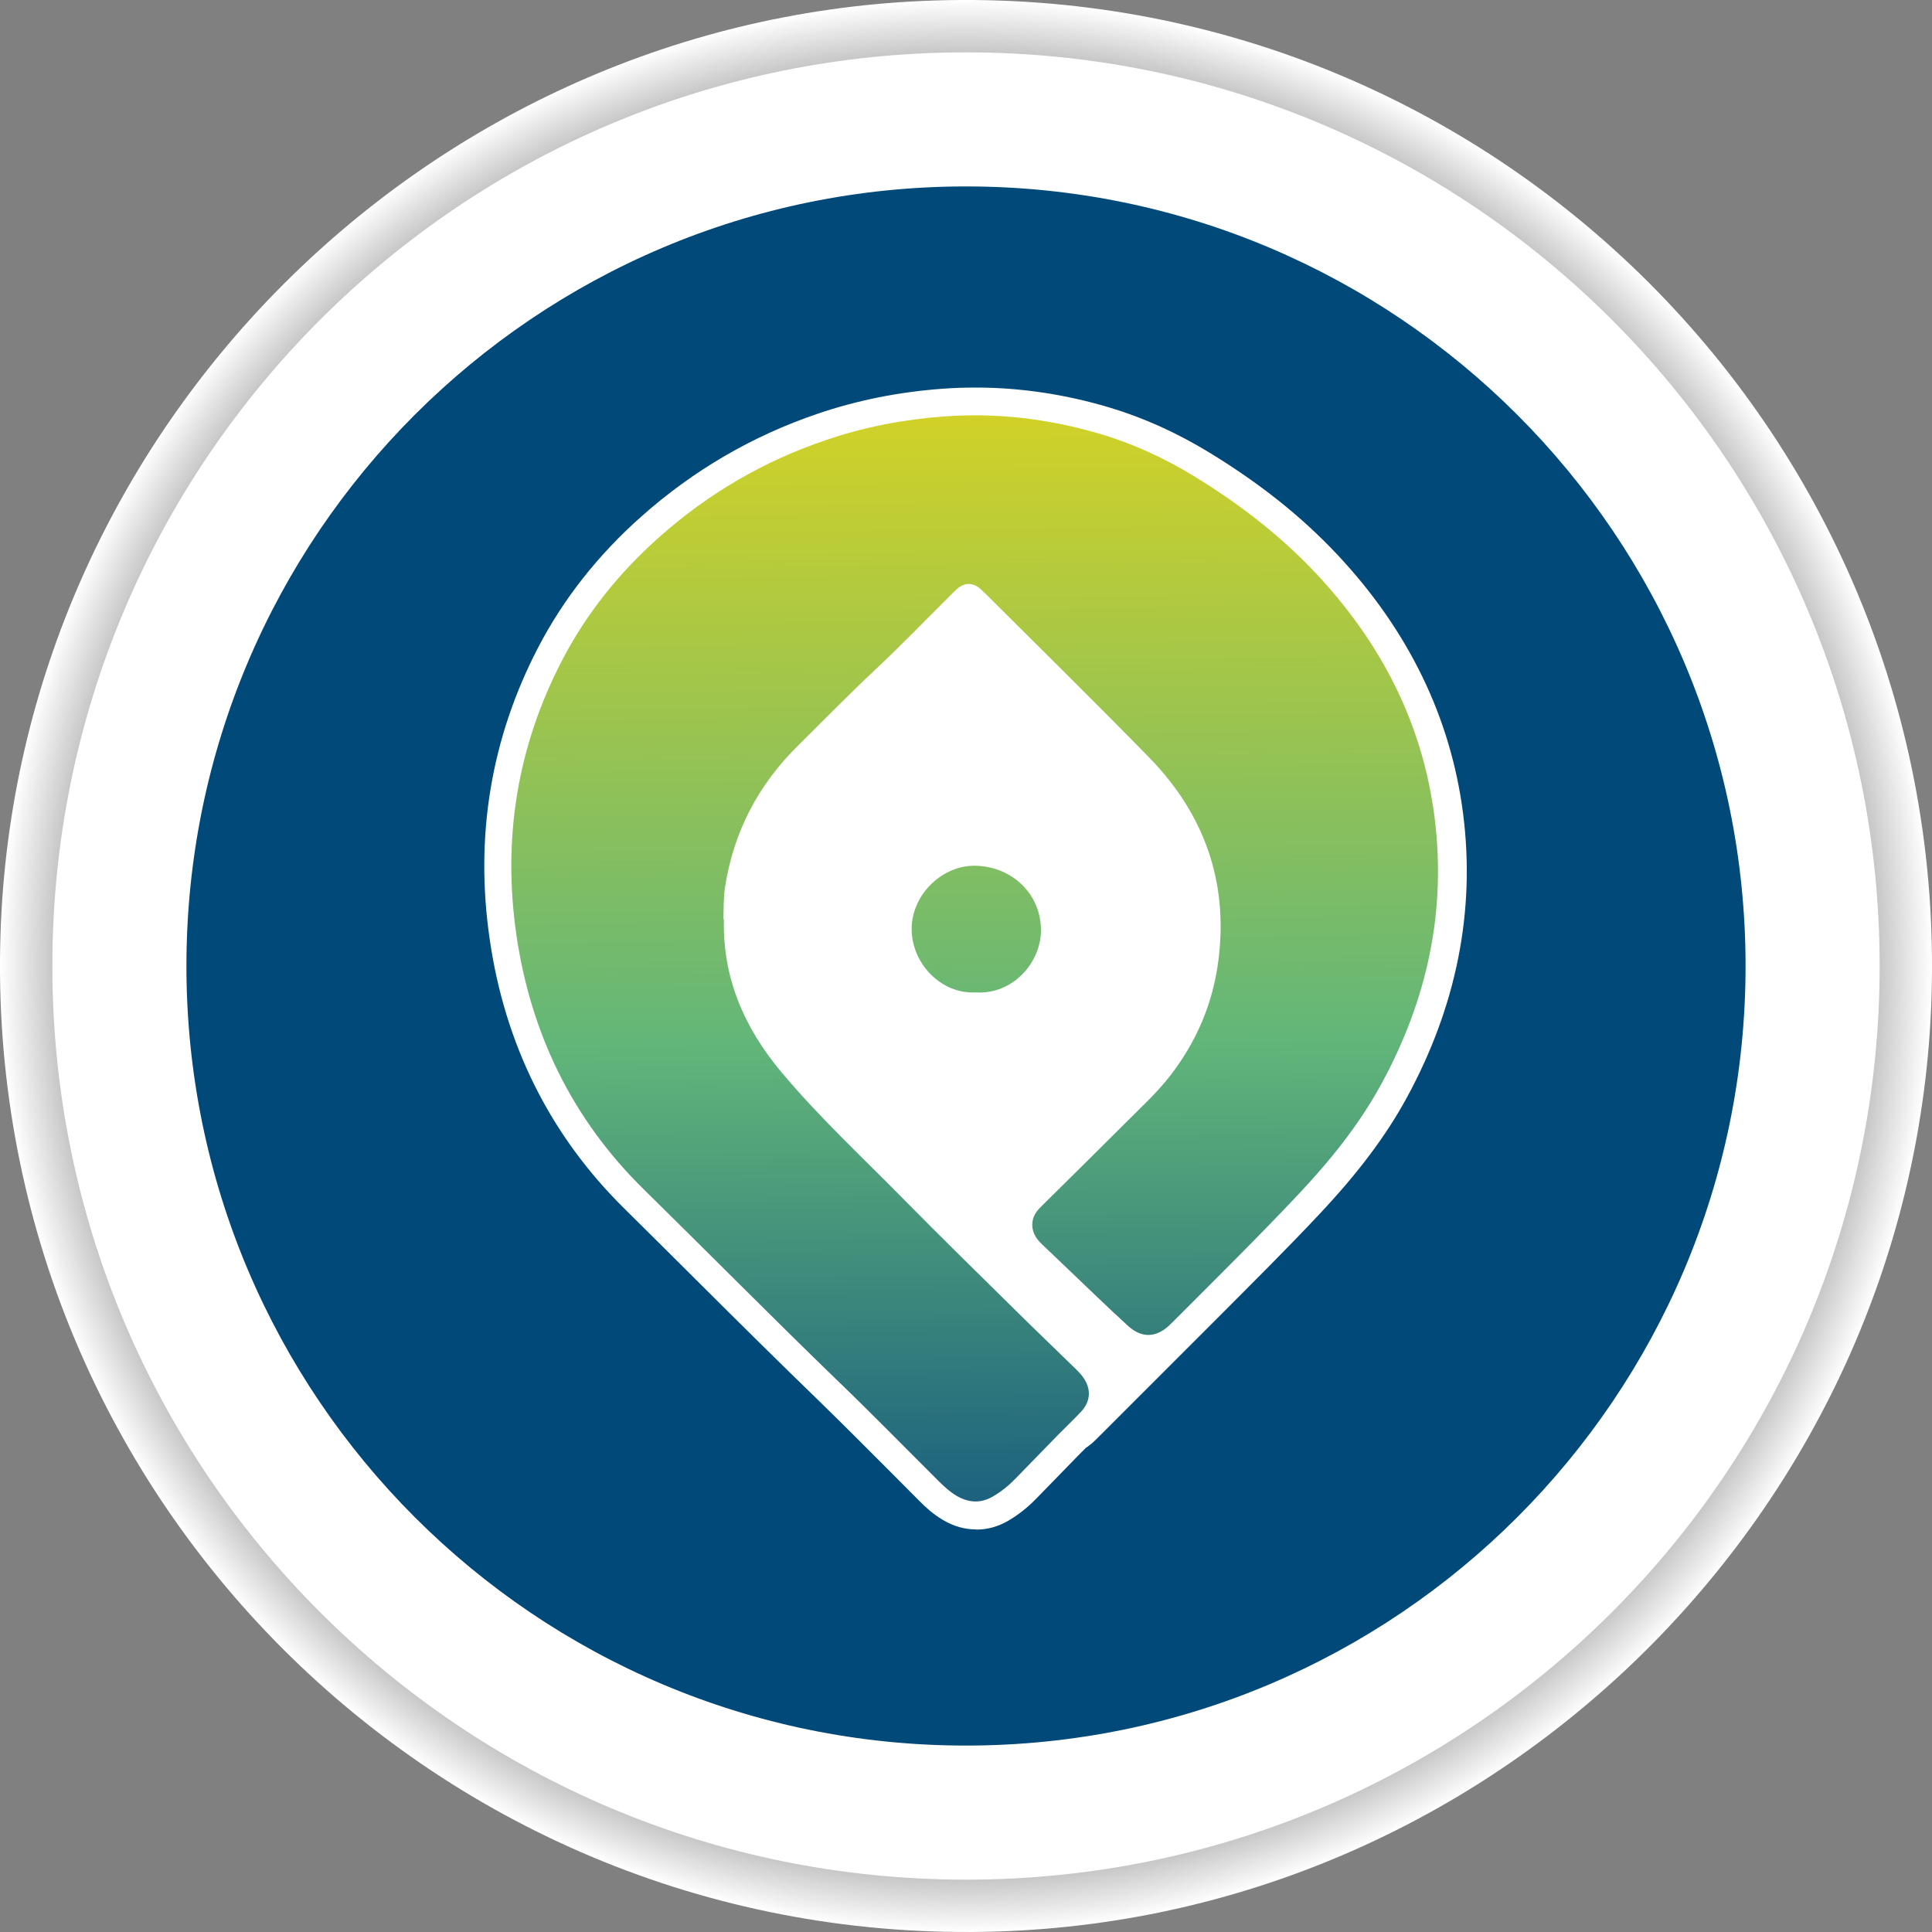 <?xml version="1.0" encoding="UTF-8"?>
<svg xmlns="http://www.w3.org/2000/svg" xmlns:xlink="http://www.w3.org/1999/xlink" viewBox="0 0 117 117">
  <rect x="0" y="0" width="117" height="117" fill="#808080" stroke="none"/>
  <defs>
    <style>
      .cls-1 {
        fill: url(#Gradiente_sem_nome_11-2);
      }

      .cls-1, .cls-2, .cls-3, .cls-4 {
        stroke-width: 0px;
      }

      .cls-5 {
        fill: none;
        stroke: #fff;
        stroke-miterlimit: 10;
      }

      .cls-6 {
        isolation: isolate;
      }

      .cls-2 {
        fill: url(#radial-gradient);
        mix-blend-mode: multiply;
      }

      .cls-3 {
        fill: #fff;
      }

      .cls-7 {
        fill: #004978;
      }

      .cls-4 {
        fill: url(#Gradiente_sem_nome_11);
      }
    </style>
    <radialGradient id="radial-gradient" cx="-616.94" cy="-336.72" fx="-616.94" fy="-336.72" r="58.5" gradientTransform="translate(675.44 -278.22) scale(1 -1)" gradientUnits="userSpaceOnUse">
      <stop offset=".84" stop-color="#595a5b"/>
      <stop offset="1" stop-color="#fff"/>
    </radialGradient>
    <linearGradient id="Gradiente_sem_nome_11" data-name="Gradiente sem nome 11" x1="58.82" y1="23.06" x2="59.51" y2="100" gradientUnits="userSpaceOnUse">
      <stop offset="0" stop-color="#d7d323"/>
      <stop offset=".52" stop-color="#62b679"/>
      <stop offset=".92" stop-color="#15587f"/>
    </linearGradient>
    <linearGradient id="Gradiente_sem_nome_11-2" data-name="Gradiente sem nome 11" x1="58.79" y1="23.06" x2="59.48" y2="100" xlink:href="#Gradiente_sem_nome_11"/>
  </defs>
  <g class="cls-6">
    <g id="Grupo_1064" data-name="Grupo 1064">
      <g>
        <path class="cls-2" d="m116.97,60.41C118.05,26.59,90.41-1.05,56.58.03,25.96,1.01,1.01,25.96.03,56.58c-1.08,33.82,26.56,61.46,60.38,60.39,30.63-.98,55.58-25.93,56.56-56.56Z"/>
        <path class="cls-3" d="m3.17,58.5c0,30.56,24.77,55.33,55.33,55.33s55.33-24.77,55.33-55.33S89.06,3.17,58.5,3.17,3.17,27.94,3.17,58.5Z"/>
        <path class="cls-5" d="m11.29,58.5c0,26.07,21.14,47.21,47.21,47.21s47.21-21.13,47.21-47.21S84.57,11.29,58.5,11.29,11.29,32.43,11.29,58.5Z"/>
        <path class="cls-7" d="m11.29,58.5c0,26.07,21.14,47.21,47.21,47.21s47.21-21.13,47.21-47.21S84.57,11.29,58.5,11.29,11.29,32.43,11.29,58.5Z"/>
        <path class="cls-3" d="m59.41,77.24c-5.74,0-11.23-2.35-15.46-6.62-4.35-4.39-6.82-10.38-6.76-16.43.1-12.22,10.46-22.55,22.63-22.55,13.61.42,23.46,10.25,23.56,22.88.04,5.9-2.41,11.78-6.73,16.14-4.21,4.24-9.76,6.58-15.61,6.58-.34,0-1.62-.01-1.62-.01Z"/>
        <path class="cls-4" d="m59.08,60.1c-2.08.11-3.89-1.75-3.87-3.88.02-2.08,1.89-3.86,3.91-3.79,2.2.07,3.9,1.72,3.92,3.87.02,1.94-1.66,3.94-3.95,3.8Z"/>
        <path class="cls-3" d="m59.1,92.62c-.68,0-1.36-.19-2.01-.58-.58-.34-1.04-.77-1.41-1.14l-1.76-1.77c-1.44-1.44-2.87-2.88-4.33-4.3-2.5-2.42-4.97-4.87-7.43-7.32-1.44-1.43-2.88-2.87-4.33-4.3-4.5-4.43-7.26-9.94-8.18-16.37-.9-6.21.09-12.14,2.93-17.61,1.53-2.95,3.64-5.63,6.27-7.96,3.13-2.78,6.72-4.88,10.68-6.22,2.38-.81,4.93-1.32,7.57-1.51.67-.05,1.34-.07,2-.07,2.66,0,5.38.4,8.06,1.2,2.05.61,4.08,1.52,6.05,2.72,3.07,1.87,5.61,3.89,7.77,6.19,4.31,4.59,6.87,9.86,7.62,15.67.76,5.89-.39,11.69-3.41,17.23-1.27,2.33-2.96,4.57-5.29,7.05-2,2.13-4.1,4.21-6.12,6.24l-7.13,7.13c-.19.19-.32.32-.45.44-.88.78-1.75.94-2.32.94s-1.46-.17-2.35-.98c-.64-.58-1.05-8.14-1.68-8.74l2.13-1.99c-1.06-1.01-1.16-2.09-1.06-2.83.15-1.02.79-1.66,1.13-2l1.16-1.15c1.24-1.22,2.48-2.45,3.71-3.69l.71-.71c.7-.69,1.37-1.34,1.92-2.05,1.45-1.87,2.34-3.96,2.62-6.23.53-4.2-.7-7.76-3.74-10.88-2.19-2.25-4.42-4.46-6.64-6.67l-3.06-3.04-1.39,1.4c-1.02,1.03-2.05,2.06-3.11,3.06-1.09,1.02-2.14,2.07-3.19,3.12l-1.47,1.46c-2.18,2.15-3.46,4.64-3.92,7.61-.06.4-.06.81-.07,1.21v.55c-.09,2.88.91,5.53,3.05,8.09,1.63,1.95,3.5,3.8,5.3,5.59.65.65,1.3,1.29,1.95,1.95,1.83,1.86,3.69,3.69,5.55,5.52l1.54,1.52c.68.67,1.36,1.33,2.05,1.99l1.3,1.26c.26.25.49.48.68.75,1,1.37.9,3.05-.26,4.28-.28.3-.58.59-.87.89l-.54.54-2.6,2.67c-.52.53-1.08.97-1.68,1.32-.61.35-1.25.53-1.91.53Z"/>
        <path class="cls-1" d="m43.84,55.66c-.09,3.54,1.22,6.56,3.45,9.23,2.27,2.72,4.86,5.12,7.34,7.64,2.34,2.38,4.73,4.71,7.11,7.06,1.11,1.1,2.24,2.17,3.35,3.26.17.17.35.34.49.54.52.71.48,1.48-.13,2.12-.45.48-.93.93-1.39,1.4-.87.89-1.73,1.78-2.6,2.67-.39.4-.83.75-1.32,1.04-.75.44-1.49.39-2.22-.04-.4-.24-.74-.55-1.07-.88-2.04-2.03-4.05-4.09-6.12-6.08-3.96-3.83-7.83-7.75-11.76-11.61-4.33-4.26-6.83-9.44-7.7-15.41-.84-5.81.05-11.37,2.76-16.59,1.48-2.86,3.47-5.33,5.89-7.48,2.98-2.65,6.34-4.61,10.1-5.88,2.31-.79,4.7-1.25,7.15-1.43,3.23-.24,6.37.15,9.46,1.06,2,.59,3.87,1.46,5.65,2.54,2.72,1.66,5.23,3.58,7.41,5.9,3.91,4.17,6.44,9.01,7.18,14.73.74,5.76-.46,11.14-3.22,16.2-1.35,2.48-3.11,4.65-5.04,6.7-2.44,2.59-4.98,5.09-7.49,7.61-.12.12-.24.24-.37.36-.79.7-1.63.7-2.42-.01-.63-.57-1.25-1.16-1.87-1.75-1.13-1.07-2.25-2.16-3.38-3.23-.39-.37-.63-.8-.55-1.36.06-.44.35-.74.65-1.03,1.63-1.61,3.26-3.22,4.88-4.84.94-.95,1.94-1.85,2.77-2.91,1.63-2.09,2.63-4.43,2.96-7.06.6-4.77-.88-8.86-4.21-12.27-3.17-3.24-6.4-6.42-9.61-9.62-.19-.19-.38-.38-.58-.56-.48-.42-.96-.42-1.44-.01-.18.16-.35.34-.52.51-1.47,1.46-2.91,2.96-4.42,4.37-1.6,1.5-3.13,3.07-4.69,4.61-2.4,2.37-3.89,5.21-4.41,8.55-.1.66-.08,1.31-.1,1.97Z"/>
      </g>
    </g>
  </g>
</svg>